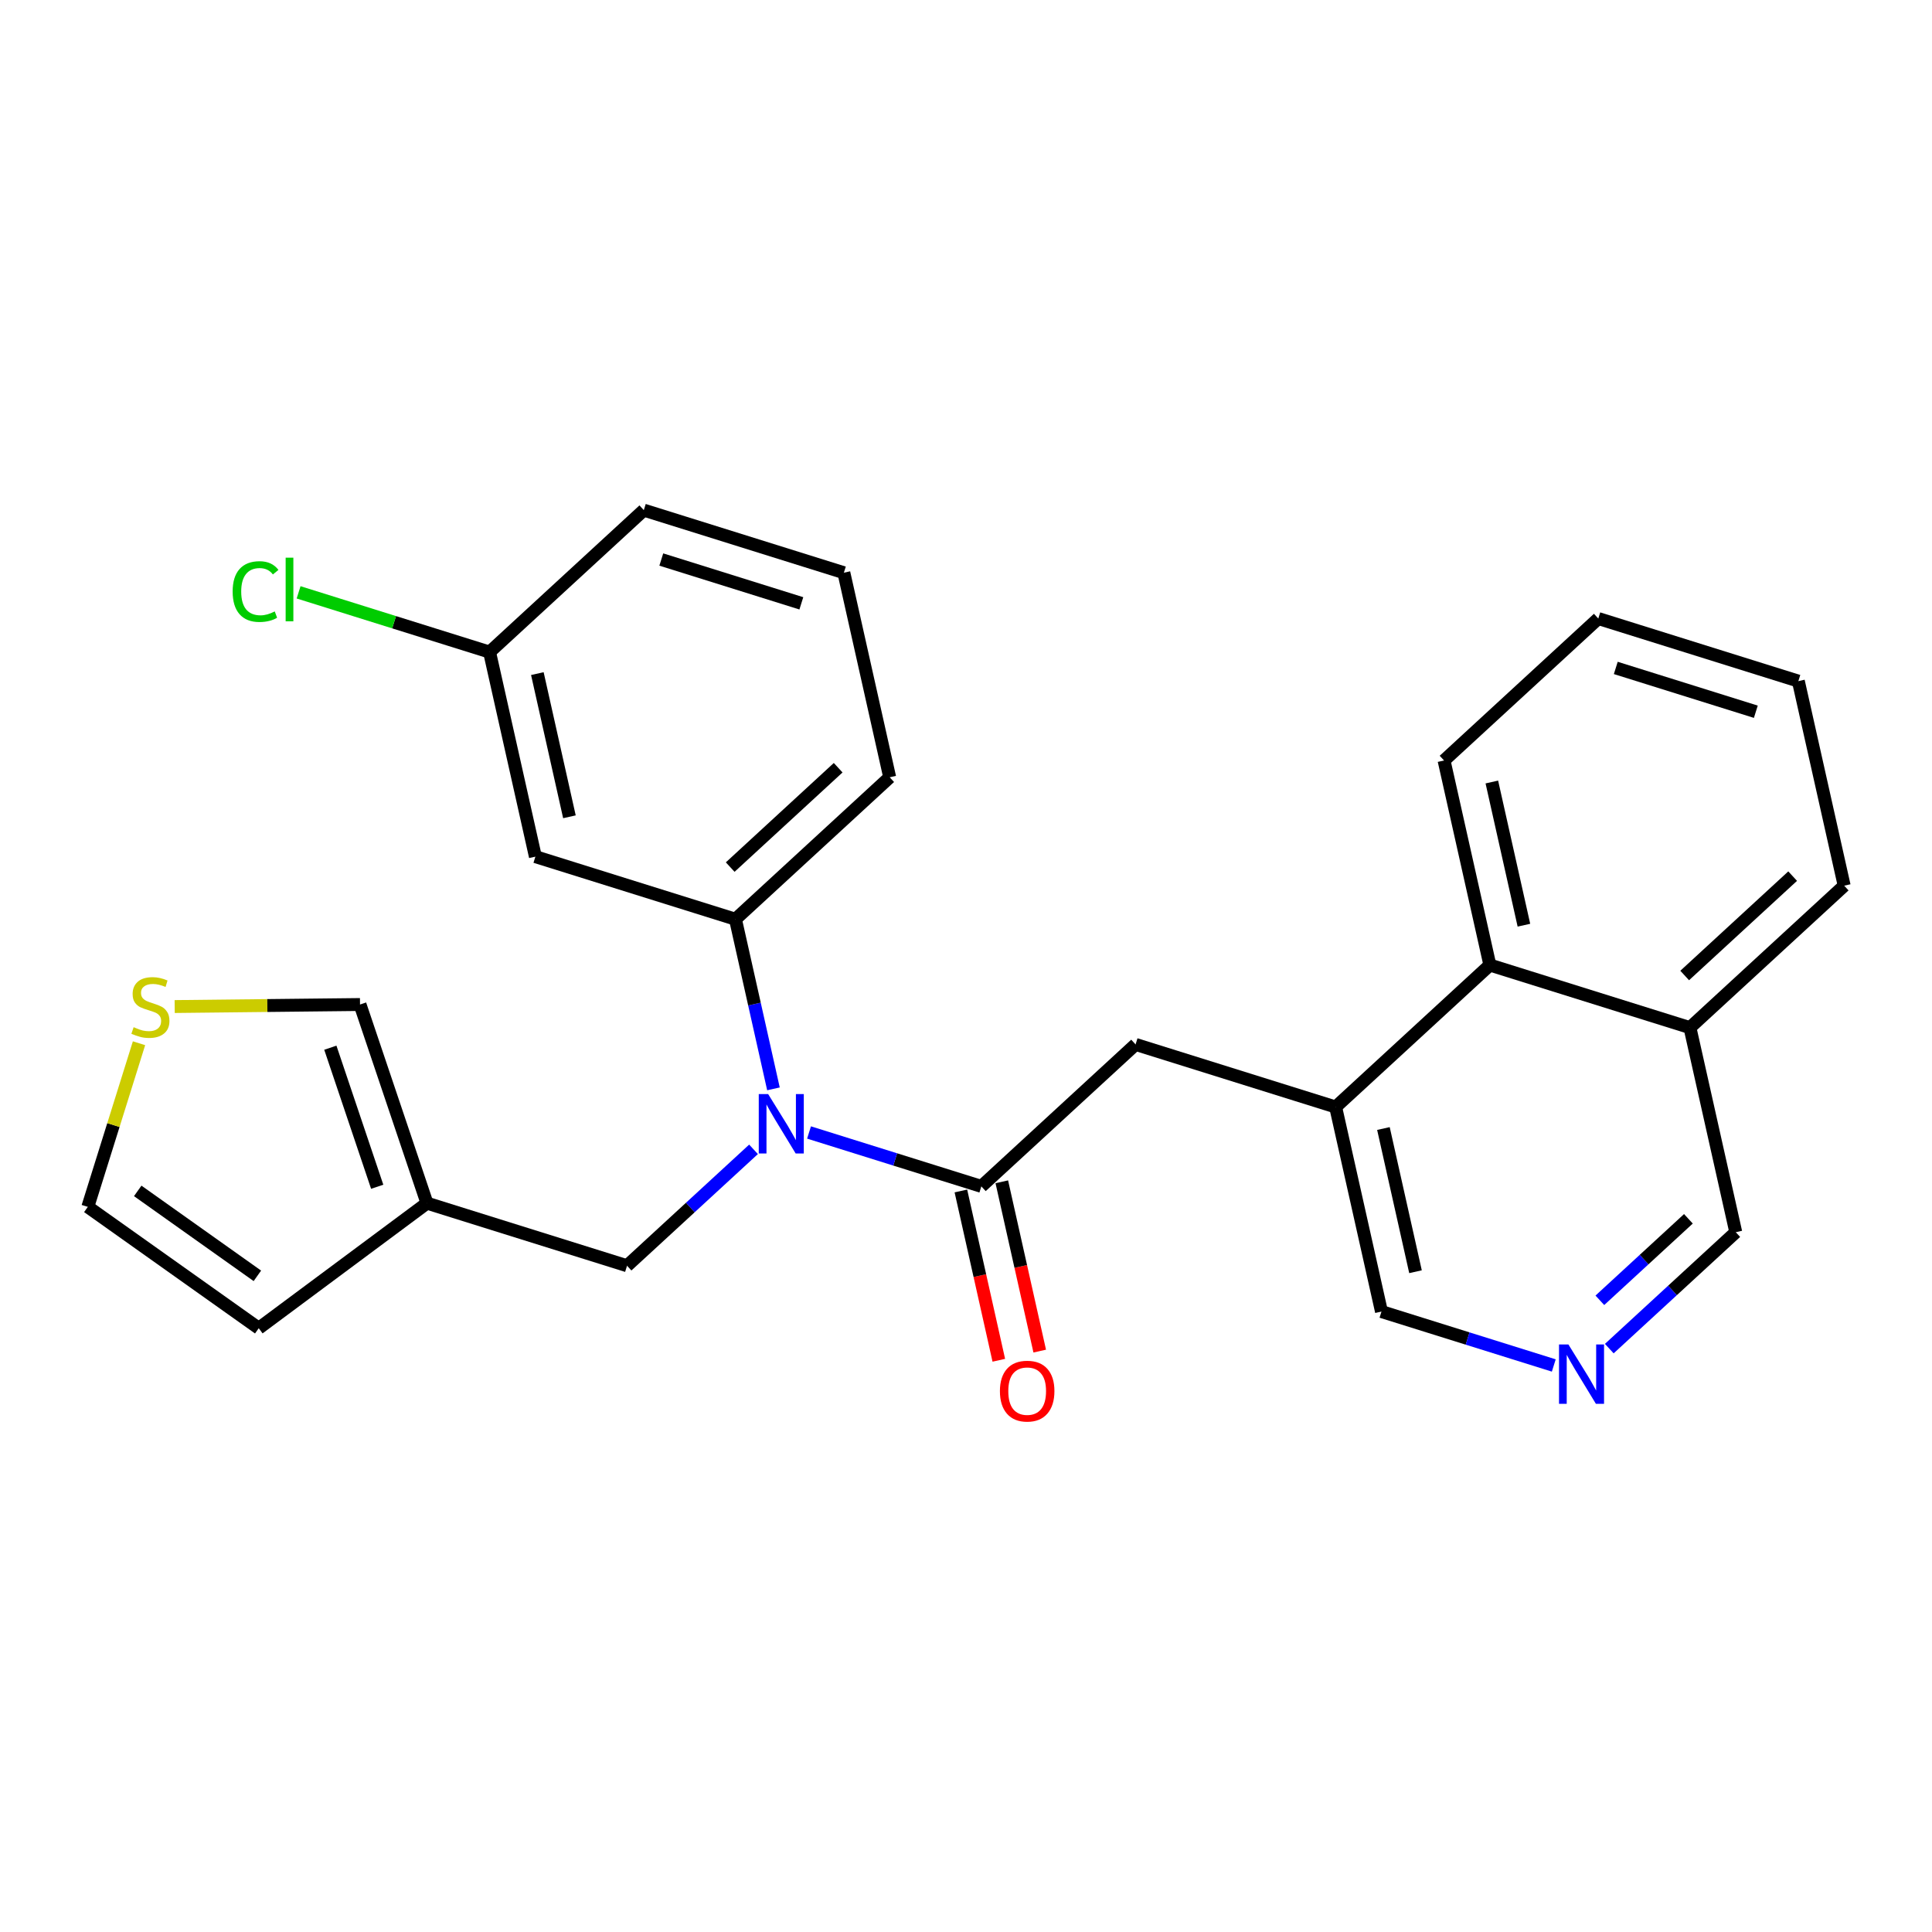 <?xml version='1.0' encoding='iso-8859-1'?>
<svg version='1.1' baseProfile='full'
              xmlns='http://www.w3.org/2000/svg'
                      xmlns:rdkit='http://www.rdkit.org/xml'
                      xmlns:xlink='http://www.w3.org/1999/xlink'
                  xml:space='preserve'
width='300px' height='300px' viewBox='0 0 300 300'>
<!-- END OF HEADER -->
<rect style='opacity:1.0;fill:#FFFFFF;stroke:none' width='300' height='300' x='0' y='0'> </rect>
<rect style='opacity:1.0;fill:#FFFFFF;stroke:none' width='300' height='300' x='0' y='0'> </rect>
<path class='bond-0 atom-0 atom-1' d='M 161.448,209.797 L 158.503,196.653' style='fill:none;fill-rule:evenodd;stroke:#FF0000;stroke-width:2.0px;stroke-linecap:butt;stroke-linejoin:miter;stroke-opacity:1' />
<path class='bond-0 atom-0 atom-1' d='M 158.503,196.653 L 155.559,183.509' style='fill:none;fill-rule:evenodd;stroke:#000000;stroke-width:2.0px;stroke-linecap:butt;stroke-linejoin:miter;stroke-opacity:1' />
<path class='bond-0 atom-0 atom-1' d='M 155.095,211.221 L 152.151,198.076' style='fill:none;fill-rule:evenodd;stroke:#FF0000;stroke-width:2.0px;stroke-linecap:butt;stroke-linejoin:miter;stroke-opacity:1' />
<path class='bond-0 atom-0 atom-1' d='M 152.151,198.076 L 149.206,184.932' style='fill:none;fill-rule:evenodd;stroke:#000000;stroke-width:2.0px;stroke-linecap:butt;stroke-linejoin:miter;stroke-opacity:1' />
<path class='bond-1 atom-1 atom-2' d='M 152.382,184.221 L 176.332,162.177' style='fill:none;fill-rule:evenodd;stroke:#000000;stroke-width:2.0px;stroke-linecap:butt;stroke-linejoin:miter;stroke-opacity:1' />
<path class='bond-12 atom-1 atom-13' d='M 152.382,184.221 L 139.004,180.035' style='fill:none;fill-rule:evenodd;stroke:#000000;stroke-width:2.0px;stroke-linecap:butt;stroke-linejoin:miter;stroke-opacity:1' />
<path class='bond-12 atom-1 atom-13' d='M 139.004,180.035 L 125.626,175.85' style='fill:none;fill-rule:evenodd;stroke:#0000FF;stroke-width:2.0px;stroke-linecap:butt;stroke-linejoin:miter;stroke-opacity:1' />
<path class='bond-2 atom-2 atom-3' d='M 176.332,162.177 L 207.398,171.896' style='fill:none;fill-rule:evenodd;stroke:#000000;stroke-width:2.0px;stroke-linecap:butt;stroke-linejoin:miter;stroke-opacity:1' />
<path class='bond-3 atom-3 atom-4' d='M 207.398,171.896 L 214.514,203.659' style='fill:none;fill-rule:evenodd;stroke:#000000;stroke-width:2.0px;stroke-linecap:butt;stroke-linejoin:miter;stroke-opacity:1' />
<path class='bond-3 atom-3 atom-4' d='M 214.818,175.237 L 219.799,197.472' style='fill:none;fill-rule:evenodd;stroke:#000000;stroke-width:2.0px;stroke-linecap:butt;stroke-linejoin:miter;stroke-opacity:1' />
<path class='bond-26 atom-12 atom-3' d='M 231.348,149.852 L 207.398,171.896' style='fill:none;fill-rule:evenodd;stroke:#000000;stroke-width:2.0px;stroke-linecap:butt;stroke-linejoin:miter;stroke-opacity:1' />
<path class='bond-4 atom-4 atom-5' d='M 214.514,203.659 L 227.892,207.845' style='fill:none;fill-rule:evenodd;stroke:#000000;stroke-width:2.0px;stroke-linecap:butt;stroke-linejoin:miter;stroke-opacity:1' />
<path class='bond-4 atom-4 atom-5' d='M 227.892,207.845 L 241.27,212.03' style='fill:none;fill-rule:evenodd;stroke:#0000FF;stroke-width:2.0px;stroke-linecap:butt;stroke-linejoin:miter;stroke-opacity:1' />
<path class='bond-5 atom-5 atom-6' d='M 249.889,209.412 L 259.709,200.373' style='fill:none;fill-rule:evenodd;stroke:#0000FF;stroke-width:2.0px;stroke-linecap:butt;stroke-linejoin:miter;stroke-opacity:1' />
<path class='bond-5 atom-5 atom-6' d='M 259.709,200.373 L 269.529,191.335' style='fill:none;fill-rule:evenodd;stroke:#000000;stroke-width:2.0px;stroke-linecap:butt;stroke-linejoin:miter;stroke-opacity:1' />
<path class='bond-5 atom-5 atom-6' d='M 248.426,201.91 L 255.3,195.583' style='fill:none;fill-rule:evenodd;stroke:#0000FF;stroke-width:2.0px;stroke-linecap:butt;stroke-linejoin:miter;stroke-opacity:1' />
<path class='bond-5 atom-5 atom-6' d='M 255.3,195.583 L 262.174,189.256' style='fill:none;fill-rule:evenodd;stroke:#000000;stroke-width:2.0px;stroke-linecap:butt;stroke-linejoin:miter;stroke-opacity:1' />
<path class='bond-6 atom-6 atom-7' d='M 269.529,191.335 L 262.414,159.571' style='fill:none;fill-rule:evenodd;stroke:#000000;stroke-width:2.0px;stroke-linecap:butt;stroke-linejoin:miter;stroke-opacity:1' />
<path class='bond-7 atom-7 atom-8' d='M 262.414,159.571 L 286.364,137.527' style='fill:none;fill-rule:evenodd;stroke:#000000;stroke-width:2.0px;stroke-linecap:butt;stroke-linejoin:miter;stroke-opacity:1' />
<path class='bond-7 atom-7 atom-8' d='M 261.597,151.475 L 278.362,136.044' style='fill:none;fill-rule:evenodd;stroke:#000000;stroke-width:2.0px;stroke-linecap:butt;stroke-linejoin:miter;stroke-opacity:1' />
<path class='bond-29 atom-12 atom-7' d='M 231.348,149.852 L 262.414,159.571' style='fill:none;fill-rule:evenodd;stroke:#000000;stroke-width:2.0px;stroke-linecap:butt;stroke-linejoin:miter;stroke-opacity:1' />
<path class='bond-8 atom-8 atom-9' d='M 286.364,137.527 L 279.248,105.764' style='fill:none;fill-rule:evenodd;stroke:#000000;stroke-width:2.0px;stroke-linecap:butt;stroke-linejoin:miter;stroke-opacity:1' />
<path class='bond-9 atom-9 atom-10' d='M 279.248,105.764 L 248.182,96.045' style='fill:none;fill-rule:evenodd;stroke:#000000;stroke-width:2.0px;stroke-linecap:butt;stroke-linejoin:miter;stroke-opacity:1' />
<path class='bond-9 atom-9 atom-10' d='M 272.644,110.519 L 250.898,103.716' style='fill:none;fill-rule:evenodd;stroke:#000000;stroke-width:2.0px;stroke-linecap:butt;stroke-linejoin:miter;stroke-opacity:1' />
<path class='bond-10 atom-10 atom-11' d='M 248.182,96.045 L 224.232,118.089' style='fill:none;fill-rule:evenodd;stroke:#000000;stroke-width:2.0px;stroke-linecap:butt;stroke-linejoin:miter;stroke-opacity:1' />
<path class='bond-11 atom-11 atom-12' d='M 224.232,118.089 L 231.348,149.852' style='fill:none;fill-rule:evenodd;stroke:#000000;stroke-width:2.0px;stroke-linecap:butt;stroke-linejoin:miter;stroke-opacity:1' />
<path class='bond-11 atom-11 atom-12' d='M 231.652,121.43 L 236.633,143.664' style='fill:none;fill-rule:evenodd;stroke:#000000;stroke-width:2.0px;stroke-linecap:butt;stroke-linejoin:miter;stroke-opacity:1' />
<path class='bond-13 atom-13 atom-14' d='M 117.007,178.468 L 107.187,187.507' style='fill:none;fill-rule:evenodd;stroke:#0000FF;stroke-width:2.0px;stroke-linecap:butt;stroke-linejoin:miter;stroke-opacity:1' />
<path class='bond-13 atom-13 atom-14' d='M 107.187,187.507 L 97.367,196.545' style='fill:none;fill-rule:evenodd;stroke:#000000;stroke-width:2.0px;stroke-linecap:butt;stroke-linejoin:miter;stroke-opacity:1' />
<path class='bond-19 atom-13 atom-20' d='M 120.102,169.078 L 117.151,155.908' style='fill:none;fill-rule:evenodd;stroke:#0000FF;stroke-width:2.0px;stroke-linecap:butt;stroke-linejoin:miter;stroke-opacity:1' />
<path class='bond-19 atom-13 atom-20' d='M 117.151,155.908 L 114.201,142.738' style='fill:none;fill-rule:evenodd;stroke:#000000;stroke-width:2.0px;stroke-linecap:butt;stroke-linejoin:miter;stroke-opacity:1' />
<path class='bond-14 atom-14 atom-15' d='M 97.367,196.545 L 66.301,186.826' style='fill:none;fill-rule:evenodd;stroke:#000000;stroke-width:2.0px;stroke-linecap:butt;stroke-linejoin:miter;stroke-opacity:1' />
<path class='bond-15 atom-15 atom-16' d='M 66.301,186.826 L 40.178,206.246' style='fill:none;fill-rule:evenodd;stroke:#000000;stroke-width:2.0px;stroke-linecap:butt;stroke-linejoin:miter;stroke-opacity:1' />
<path class='bond-27 atom-19 atom-15' d='M 55.904,155.981 L 66.301,186.826' style='fill:none;fill-rule:evenodd;stroke:#000000;stroke-width:2.0px;stroke-linecap:butt;stroke-linejoin:miter;stroke-opacity:1' />
<path class='bond-27 atom-19 atom-15' d='M 51.295,162.687 L 58.572,184.279' style='fill:none;fill-rule:evenodd;stroke:#000000;stroke-width:2.0px;stroke-linecap:butt;stroke-linejoin:miter;stroke-opacity:1' />
<path class='bond-16 atom-16 atom-17' d='M 40.178,206.246 L 13.636,187.402' style='fill:none;fill-rule:evenodd;stroke:#000000;stroke-width:2.0px;stroke-linecap:butt;stroke-linejoin:miter;stroke-opacity:1' />
<path class='bond-16 atom-16 atom-17' d='M 39.965,198.111 L 21.386,184.921' style='fill:none;fill-rule:evenodd;stroke:#000000;stroke-width:2.0px;stroke-linecap:butt;stroke-linejoin:miter;stroke-opacity:1' />
<path class='bond-17 atom-17 atom-18' d='M 13.636,187.402 L 17.611,174.698' style='fill:none;fill-rule:evenodd;stroke:#000000;stroke-width:2.0px;stroke-linecap:butt;stroke-linejoin:miter;stroke-opacity:1' />
<path class='bond-17 atom-17 atom-18' d='M 17.611,174.698 L 21.586,161.994' style='fill:none;fill-rule:evenodd;stroke:#CCCC00;stroke-width:2.0px;stroke-linecap:butt;stroke-linejoin:miter;stroke-opacity:1' />
<path class='bond-18 atom-18 atom-19' d='M 27.125,156.296 L 41.515,156.138' style='fill:none;fill-rule:evenodd;stroke:#CCCC00;stroke-width:2.0px;stroke-linecap:butt;stroke-linejoin:miter;stroke-opacity:1' />
<path class='bond-18 atom-18 atom-19' d='M 41.515,156.138 L 55.904,155.981' style='fill:none;fill-rule:evenodd;stroke:#000000;stroke-width:2.0px;stroke-linecap:butt;stroke-linejoin:miter;stroke-opacity:1' />
<path class='bond-20 atom-20 atom-21' d='M 114.201,142.738 L 138.151,120.694' style='fill:none;fill-rule:evenodd;stroke:#000000;stroke-width:2.0px;stroke-linecap:butt;stroke-linejoin:miter;stroke-opacity:1' />
<path class='bond-20 atom-20 atom-21' d='M 113.385,134.642 L 130.15,119.211' style='fill:none;fill-rule:evenodd;stroke:#000000;stroke-width:2.0px;stroke-linecap:butt;stroke-linejoin:miter;stroke-opacity:1' />
<path class='bond-28 atom-26 atom-20' d='M 83.135,133.019 L 114.201,142.738' style='fill:none;fill-rule:evenodd;stroke:#000000;stroke-width:2.0px;stroke-linecap:butt;stroke-linejoin:miter;stroke-opacity:1' />
<path class='bond-21 atom-21 atom-22' d='M 138.151,120.694 L 131.035,88.931' style='fill:none;fill-rule:evenodd;stroke:#000000;stroke-width:2.0px;stroke-linecap:butt;stroke-linejoin:miter;stroke-opacity:1' />
<path class='bond-22 atom-22 atom-23' d='M 131.035,88.931 L 99.97,79.212' style='fill:none;fill-rule:evenodd;stroke:#000000;stroke-width:2.0px;stroke-linecap:butt;stroke-linejoin:miter;stroke-opacity:1' />
<path class='bond-22 atom-22 atom-23' d='M 124.432,93.686 L 102.686,86.883' style='fill:none;fill-rule:evenodd;stroke:#000000;stroke-width:2.0px;stroke-linecap:butt;stroke-linejoin:miter;stroke-opacity:1' />
<path class='bond-23 atom-23 atom-24' d='M 99.97,79.212 L 76.02,101.256' style='fill:none;fill-rule:evenodd;stroke:#000000;stroke-width:2.0px;stroke-linecap:butt;stroke-linejoin:miter;stroke-opacity:1' />
<path class='bond-24 atom-24 atom-25' d='M 76.02,101.256 L 61.193,96.617' style='fill:none;fill-rule:evenodd;stroke:#000000;stroke-width:2.0px;stroke-linecap:butt;stroke-linejoin:miter;stroke-opacity:1' />
<path class='bond-24 atom-24 atom-25' d='M 61.193,96.617 L 46.367,91.978' style='fill:none;fill-rule:evenodd;stroke:#00CC00;stroke-width:2.0px;stroke-linecap:butt;stroke-linejoin:miter;stroke-opacity:1' />
<path class='bond-25 atom-24 atom-26' d='M 76.02,101.256 L 83.135,133.019' style='fill:none;fill-rule:evenodd;stroke:#000000;stroke-width:2.0px;stroke-linecap:butt;stroke-linejoin:miter;stroke-opacity:1' />
<path class='bond-25 atom-24 atom-26' d='M 83.44,104.597 L 88.421,126.831' style='fill:none;fill-rule:evenodd;stroke:#000000;stroke-width:2.0px;stroke-linecap:butt;stroke-linejoin:miter;stroke-opacity:1' />
<path  class='atom-0' d='M 155.266 216.01
Q 155.266 213.797, 156.36 212.56
Q 157.454 211.323, 159.498 211.323
Q 161.542 211.323, 162.636 212.56
Q 163.73 213.797, 163.73 216.01
Q 163.73 218.25, 162.623 219.525
Q 161.516 220.788, 159.498 220.788
Q 157.467 220.788, 156.36 219.525
Q 155.266 218.263, 155.266 216.01
M 159.498 219.747
Q 160.904 219.747, 161.659 218.809
Q 162.428 217.859, 162.428 216.01
Q 162.428 214.2, 161.659 213.289
Q 160.904 212.364, 159.498 212.364
Q 158.092 212.364, 157.324 213.276
Q 156.569 214.187, 156.569 216.01
Q 156.569 217.872, 157.324 218.809
Q 158.092 219.747, 159.498 219.747
' fill='#FF0000'/>
<path  class='atom-5' d='M 243.542 208.769
L 246.562 213.652
Q 246.862 214.134, 247.344 215.006
Q 247.825 215.878, 247.851 215.931
L 247.851 208.769
L 249.075 208.769
L 249.075 217.988
L 247.812 217.988
L 244.57 212.649
Q 244.193 212.024, 243.789 211.308
Q 243.398 210.592, 243.281 210.371
L 243.281 217.988
L 242.083 217.988
L 242.083 208.769
L 243.542 208.769
' fill='#0000FF'/>
<path  class='atom-13' d='M 119.279 169.892
L 122.3 174.775
Q 122.599 175.257, 123.081 176.129
Q 123.563 177.001, 123.589 177.053
L 123.589 169.892
L 124.813 169.892
L 124.813 179.111
L 123.55 179.111
L 120.308 173.772
Q 119.93 173.147, 119.526 172.431
Q 119.136 171.715, 119.019 171.494
L 119.019 179.111
L 117.821 179.111
L 117.821 169.892
L 119.279 169.892
' fill='#0000FF'/>
<path  class='atom-18' d='M 20.752 159.501
Q 20.856 159.54, 21.285 159.722
Q 21.715 159.904, 22.184 160.022
Q 22.666 160.126, 23.134 160.126
Q 24.007 160.126, 24.515 159.709
Q 25.022 159.279, 25.022 158.537
Q 25.022 158.029, 24.762 157.717
Q 24.515 157.404, 24.124 157.235
Q 23.733 157.066, 23.082 156.871
Q 22.262 156.623, 21.767 156.389
Q 21.285 156.155, 20.934 155.66
Q 20.595 155.165, 20.595 154.332
Q 20.595 153.173, 21.377 152.457
Q 22.171 151.741, 23.733 151.741
Q 24.801 151.741, 26.012 152.248
L 25.712 153.251
Q 24.606 152.795, 23.772 152.795
Q 22.874 152.795, 22.379 153.173
Q 21.884 153.537, 21.897 154.175
Q 21.897 154.67, 22.145 154.97
Q 22.405 155.269, 22.77 155.438
Q 23.147 155.608, 23.772 155.803
Q 24.606 156.063, 25.1 156.324
Q 25.595 156.584, 25.947 157.118
Q 26.311 157.639, 26.311 158.537
Q 26.311 159.813, 25.452 160.503
Q 24.606 161.18, 23.186 161.18
Q 22.366 161.18, 21.741 160.998
Q 21.129 160.829, 20.4 160.529
L 20.752 159.501
' fill='#CCCC00'/>
<path  class='atom-25' d='M 36.126 91.855
Q 36.126 89.564, 37.194 88.366
Q 38.275 87.155, 40.319 87.155
Q 42.22 87.155, 43.236 88.496
L 42.376 89.199
Q 41.634 88.223, 40.319 88.223
Q 38.926 88.223, 38.184 89.16
Q 37.455 90.085, 37.455 91.855
Q 37.455 93.678, 38.21 94.615
Q 38.978 95.553, 40.462 95.553
Q 41.478 95.553, 42.663 94.941
L 43.027 95.918
Q 42.545 96.23, 41.816 96.412
Q 41.087 96.595, 40.28 96.595
Q 38.275 96.595, 37.194 95.371
Q 36.126 94.147, 36.126 91.855
' fill='#00CC00'/>
<path  class='atom-25' d='M 44.355 86.595
L 45.553 86.595
L 45.553 96.477
L 44.355 96.477
L 44.355 86.595
' fill='#00CC00'/>
</svg>
